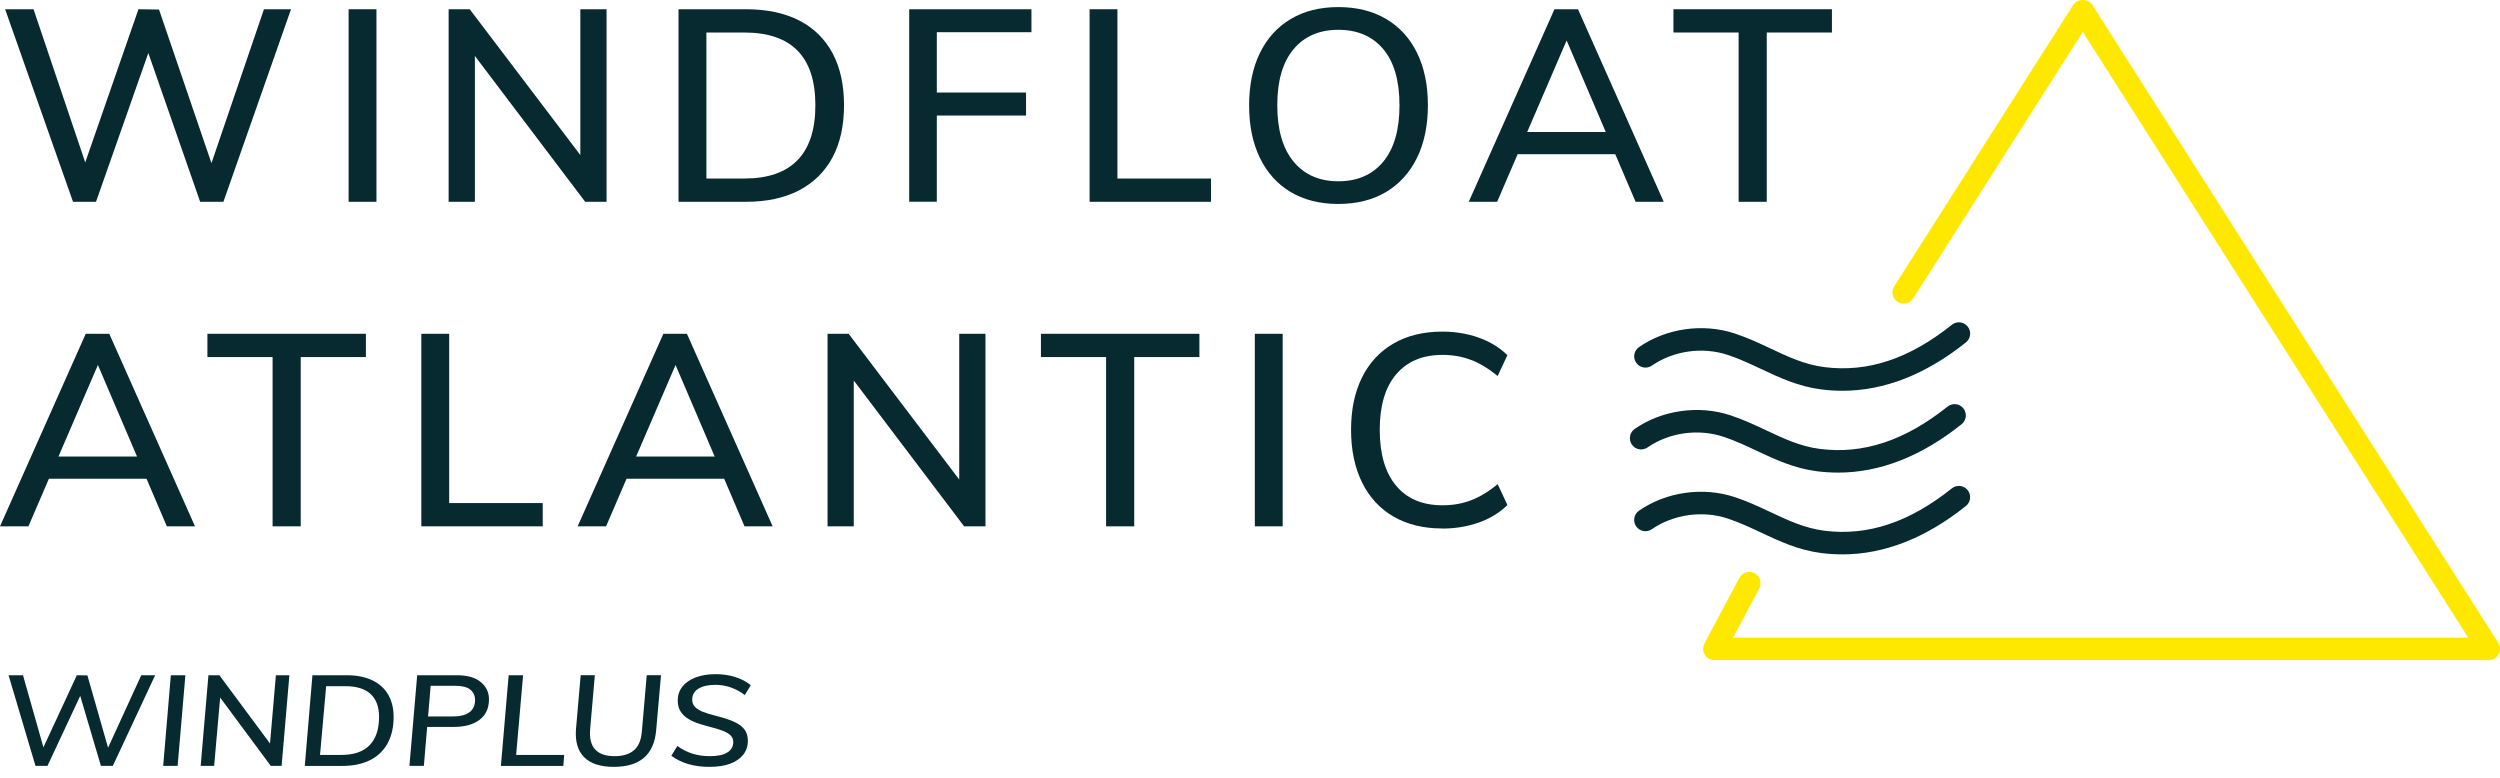 <svg xmlns="http://www.w3.org/2000/svg" width="167" height="52" viewBox="0 0 167 52" fill="none"><g clip-path="url(#clip0_80_903)"><path d="M4.878 13.48L0.342 0.618H2.24L5.996 11.746H5.382L9.249 0.618L10.622 0.637L14.415 11.746H13.837L17.632 0.618H19.439L14.924 13.48H13.37L9.701 2.947H10.116L6.413 13.48H4.878Z" fill="#062A30"></path><path d="M23.287 13.48V0.618H25.147V13.48H23.287Z" fill="#062A30"></path><path d="M29.969 13.48V0.618H31.378L39.218 10.952L38.766 11.132V0.618H40.518V13.48H39.091L31.288 3.165L31.722 2.966V13.48H29.969Z" fill="#062A30"></path><path d="M45.326 13.48V0.618H49.842C51.227 0.618 52.407 0.867 53.382 1.367C54.357 1.867 55.102 2.595 55.614 3.553C56.126 4.511 56.381 5.669 56.381 7.031C56.381 8.394 56.122 9.57 55.606 10.526C55.087 11.485 54.34 12.215 53.366 12.721C52.391 13.227 51.217 13.48 49.844 13.48H45.328H45.326ZM47.187 11.926H49.715C51.294 11.926 52.48 11.518 53.274 10.698C54.069 9.879 54.467 8.658 54.467 7.031C54.467 3.792 52.882 2.172 49.715 2.172H47.187V11.926Z" fill="#062A30"></path><path d="M60.735 13.48V0.618H68.901V2.153H62.579V6.181H68.54V7.716H62.579V13.478H60.737L60.735 13.48Z" fill="#062A30"></path><path d="M72.784 13.48V0.618H74.644V11.926H80.894V13.48H72.782H72.784Z" fill="#062A30"></path><path d="M89.404 13.625C88.176 13.625 87.116 13.36 86.224 12.831C85.332 12.302 84.646 11.543 84.165 10.553C83.684 9.566 83.441 8.398 83.441 7.048C83.441 5.698 83.681 4.515 84.165 3.534C84.646 2.553 85.332 1.798 86.224 1.267C87.116 0.738 88.176 0.473 89.404 0.473C90.632 0.473 91.696 0.738 92.592 1.267C93.49 1.796 94.179 2.553 94.66 3.534C95.141 4.515 95.384 5.681 95.384 7.029C95.384 8.377 95.139 9.564 94.652 10.551C94.164 11.539 93.474 12.298 92.584 12.829C91.692 13.357 90.632 13.623 89.404 13.623V13.625ZM89.404 12.109C90.68 12.109 91.679 11.673 92.403 10.798C93.125 9.925 93.486 8.67 93.486 7.031C93.486 5.393 93.125 4.144 92.403 3.283C91.679 2.423 90.68 1.991 89.404 1.991C88.129 1.991 87.129 2.425 86.405 3.292C85.683 4.159 85.322 5.405 85.322 7.031C85.322 8.657 85.683 9.91 86.405 10.79C87.129 11.669 88.126 12.109 89.404 12.109Z" fill="#062A30"></path><path d="M100.009 13.48H98.113L103.838 0.618H105.41L111.137 13.48H109.258L104.363 2.027H104.941L100.009 13.48ZM100.588 10.3L101.274 8.819H107.941L108.608 10.3H100.588Z" fill="#062A30"></path><path d="M116.14 13.48V2.172H111.786V0.618H122.373V2.172H118.019V13.48H116.14Z" fill="#062A30"></path><path d="M1.896 35.159H0L5.727 22.297H7.299L13.026 35.159H11.146L6.251 23.706H6.83L1.898 35.159H1.896ZM2.474 31.979L3.161 30.498H9.827L10.495 31.979H2.474Z" fill="#062A30"></path><path d="M18.209 35.159V23.851H13.855V22.297H24.442V23.851H20.088V35.159H18.209Z" fill="#062A30"></path><path d="M28.144 35.159V22.297H30.005V33.605H36.254V35.159H28.142H28.144Z" fill="#062A30"></path><path d="M40.483 35.159H38.587L44.314 22.297H45.886L51.613 35.159H49.734L44.839 23.706H45.418L40.485 35.159H40.483ZM41.062 31.979L41.748 30.498H48.415L49.083 31.979H41.062Z" fill="#062A30"></path><path d="M55.28 35.159V22.297H56.689L64.529 32.63L64.077 32.811V22.297H65.829V35.159H64.403L56.597 24.844L57.031 24.645V35.159H55.278H55.28Z" fill="#062A30"></path><path d="M73.887 35.159V23.851H69.534V22.297H80.12V23.851H75.766V35.159H73.887Z" fill="#062A30"></path><path d="M83.823 35.159V22.297H85.683V35.159H83.823Z" fill="#062A30"></path><path d="M96.34 35.302C95.087 35.302 94.005 35.036 93.088 34.508C92.173 33.979 91.47 33.215 90.983 32.222C90.495 31.228 90.251 30.056 90.251 28.708C90.251 27.36 90.495 26.194 90.983 25.213C91.47 24.232 92.171 23.477 93.088 22.946C94.003 22.417 95.087 22.152 96.34 22.152C97.207 22.152 98.018 22.285 98.769 22.55C99.522 22.816 100.163 23.208 100.694 23.724L100.043 25.116C99.439 24.622 98.848 24.263 98.263 24.041C97.678 23.82 97.043 23.707 96.357 23.707C95.031 23.707 94.003 24.139 93.268 25C92.534 25.86 92.167 27.099 92.167 28.712C92.167 30.326 92.53 31.571 93.26 32.444C93.988 33.317 95.021 33.753 96.359 33.753C97.045 33.753 97.68 33.643 98.265 33.419C98.85 33.197 99.441 32.838 100.045 32.344L100.696 33.736C100.165 34.255 99.524 34.647 98.771 34.91C98.018 35.175 97.209 35.308 96.342 35.308L96.34 35.302Z" fill="#062A30"></path><path d="M166.247 44.099H114.518C114.254 44.099 114.01 43.959 113.873 43.733C113.736 43.507 113.73 43.225 113.854 42.991L116.187 38.6C116.382 38.233 116.841 38.094 117.206 38.289C117.573 38.484 117.712 38.94 117.517 39.307L115.773 42.591H164.876L139.13 2.134L127.801 19.937C127.577 20.289 127.112 20.393 126.761 20.167C126.411 19.943 126.307 19.478 126.531 19.128L138.493 0.326C138.769 -0.11 139.486 -0.11 139.764 0.326L166.884 42.941C167.031 43.173 167.041 43.466 166.909 43.709C166.776 43.949 166.523 44.099 166.249 44.099H166.247Z" fill="#FFE800"></path><path d="M122.771 31.569C122.31 31.569 121.848 31.54 121.385 31.482C119.838 31.285 118.569 30.687 117.343 30.11C116.631 29.774 115.893 29.428 115.119 29.173C113.437 28.617 111.496 28.893 110.056 29.889C109.714 30.125 109.245 30.04 109.009 29.698C108.772 29.355 108.857 28.887 109.2 28.65C111.021 27.391 113.47 27.043 115.592 27.742C116.453 28.026 117.233 28.393 117.986 28.748C119.158 29.299 120.265 29.822 121.576 29.988C124.47 30.357 127.255 29.43 130.097 27.161C130.422 26.9 130.895 26.954 131.154 27.279C131.414 27.605 131.362 28.078 131.036 28.337C128.348 30.486 125.575 31.571 122.773 31.571L122.771 31.569Z" fill="#062A30"></path><path d="M123.059 37.032C122.599 37.032 122.136 37.003 121.673 36.945C120.126 36.748 118.859 36.15 117.633 35.574C116.92 35.238 116.183 34.891 115.407 34.636C113.727 34.082 111.786 34.356 110.342 35.352C110.002 35.588 109.531 35.503 109.295 35.161C109.058 34.819 109.144 34.35 109.486 34.114C111.309 32.852 113.759 32.506 115.878 33.205C116.741 33.489 117.519 33.856 118.274 34.211C119.446 34.763 120.553 35.283 121.862 35.451C124.76 35.821 127.543 34.893 130.383 32.624C130.708 32.363 131.181 32.417 131.441 32.742C131.7 33.068 131.648 33.541 131.322 33.8C128.634 35.949 125.859 37.034 123.057 37.034L123.059 37.032Z" fill="#062A30"></path><path d="M123.061 26.103C122.6 26.103 122.138 26.074 121.675 26.016C120.128 25.819 118.861 25.222 117.635 24.645C116.921 24.309 116.185 23.963 115.409 23.707C113.727 23.152 111.786 23.427 110.344 24.423C110.004 24.66 109.533 24.574 109.297 24.232C109.06 23.89 109.145 23.421 109.488 23.185C111.311 21.924 113.76 21.577 115.88 22.276C116.743 22.56 117.521 22.928 118.276 23.282C119.448 23.834 120.555 24.355 121.864 24.523C124.762 24.894 127.545 23.967 130.385 21.695C130.71 21.434 131.183 21.488 131.443 21.814C131.702 22.139 131.65 22.612 131.324 22.872C128.636 25.02 125.863 26.105 123.059 26.105L123.061 26.103Z" fill="#062A30"></path><path d="M2.371 51.161L0.572 45.106H1.537L3.02 50.346H2.704L5.133 45.106L5.839 45.115L7.332 50.346H7.035L9.437 45.106H10.364L7.537 51.161H6.741L5.276 46.204H5.49L3.171 51.161H2.375H2.371Z" fill="#062A30"></path><path d="M10.901 51.161L11.412 45.106H12.384L11.866 51.161H10.901Z" fill="#062A30"></path><path d="M13.405 51.161L13.923 45.106H14.655L18.262 49.97L18.003 50.055L18.43 45.106H19.331L18.812 51.161H18.088L14.49 46.305L14.741 46.212L14.305 51.161H13.405Z" fill="#062A30"></path><path d="M20.36 51.161L20.87 45.106H23.16C23.822 45.106 24.388 45.216 24.857 45.438C25.325 45.66 25.684 45.978 25.927 46.395C26.172 46.811 26.294 47.311 26.294 47.896C26.294 48.577 26.159 49.161 25.892 49.653C25.624 50.145 25.234 50.518 24.724 50.775C24.214 51.032 23.593 51.163 22.865 51.163H20.362L20.36 51.161ZM21.38 50.429H22.791C23.637 50.429 24.272 50.213 24.691 49.777C25.112 49.344 25.321 48.713 25.321 47.886C25.321 47.218 25.133 46.708 24.755 46.359C24.378 46.011 23.815 45.837 23.067 45.837H21.787L21.378 50.429H21.38Z" fill="#062A30"></path><path d="M28.314 51.161H27.35L27.868 45.106H30.521C31.22 45.106 31.751 45.258 32.116 45.561C32.481 45.864 32.664 46.247 32.664 46.712C32.664 47.307 32.454 47.763 32.037 48.081C31.62 48.398 31.044 48.558 30.307 48.558H28.397L28.443 47.861H30.241C30.722 47.861 31.093 47.77 31.349 47.585C31.606 47.401 31.734 47.127 31.734 46.764C31.734 46.475 31.629 46.243 31.419 46.071C31.21 45.899 30.878 45.812 30.428 45.812H28.768L28.314 51.161Z" fill="#062A30"></path><path d="M33.46 51.161L33.979 45.106H34.943L34.478 50.431H37.687L37.631 51.163H33.458L33.46 51.161Z" fill="#062A30"></path><path d="M41.026 51.227C40.112 51.227 39.442 51.011 39.019 50.58C38.595 50.149 38.415 49.529 38.475 48.718L38.79 45.102H39.736L39.421 48.718C39.321 49.914 39.869 50.512 41.062 50.512C41.611 50.512 42.041 50.379 42.35 50.115C42.659 49.852 42.835 49.425 42.879 48.836L43.202 45.102H44.156L43.833 48.767C43.764 49.589 43.495 50.205 43.022 50.613C42.549 51.022 41.883 51.225 41.024 51.225L41.026 51.227Z" fill="#062A30"></path><path d="M47.407 51.227C46.888 51.227 46.415 51.167 45.992 51.045C45.569 50.922 45.187 50.738 44.847 50.487L45.245 49.831C45.579 50.07 45.922 50.242 46.274 50.35C46.627 50.458 47.011 50.512 47.423 50.512C47.936 50.512 48.323 50.429 48.587 50.265C48.85 50.101 48.981 49.869 48.981 49.568C48.981 49.375 48.913 49.22 48.778 49.101C48.641 48.983 48.467 48.884 48.249 48.803C48.033 48.724 47.79 48.649 47.525 48.581C47.259 48.512 46.994 48.438 46.733 48.355C46.469 48.272 46.228 48.168 46.009 48.039C45.789 47.911 45.611 47.747 45.476 47.546C45.339 47.344 45.272 47.094 45.272 46.793C45.272 46.436 45.378 46.125 45.588 45.861C45.797 45.598 46.094 45.395 46.473 45.25C46.853 45.105 47.297 45.034 47.805 45.034C48.274 45.034 48.713 45.098 49.122 45.229C49.531 45.36 49.873 45.54 50.151 45.772L49.752 46.428C49.462 46.206 49.151 46.038 48.821 45.922C48.491 45.806 48.149 45.747 47.797 45.747C47.297 45.747 46.911 45.835 46.641 46.011C46.372 46.187 46.239 46.428 46.239 46.733C46.239 46.936 46.305 47.104 46.438 47.235C46.571 47.365 46.749 47.473 46.971 47.558C47.193 47.643 47.436 47.718 47.699 47.784C47.962 47.849 48.226 47.923 48.491 48.006C48.757 48.089 49.002 48.189 49.224 48.309C49.446 48.427 49.624 48.581 49.757 48.767C49.889 48.954 49.956 49.195 49.956 49.491C49.956 49.848 49.852 50.157 49.645 50.418C49.437 50.68 49.145 50.879 48.769 51.018C48.392 51.157 47.938 51.225 47.407 51.225V51.227Z" fill="#062A30"></path></g><defs><clipPath id="clip0_80_903"><rect width="167" height="51.227" fill="white"></rect></clipPath></defs></svg>